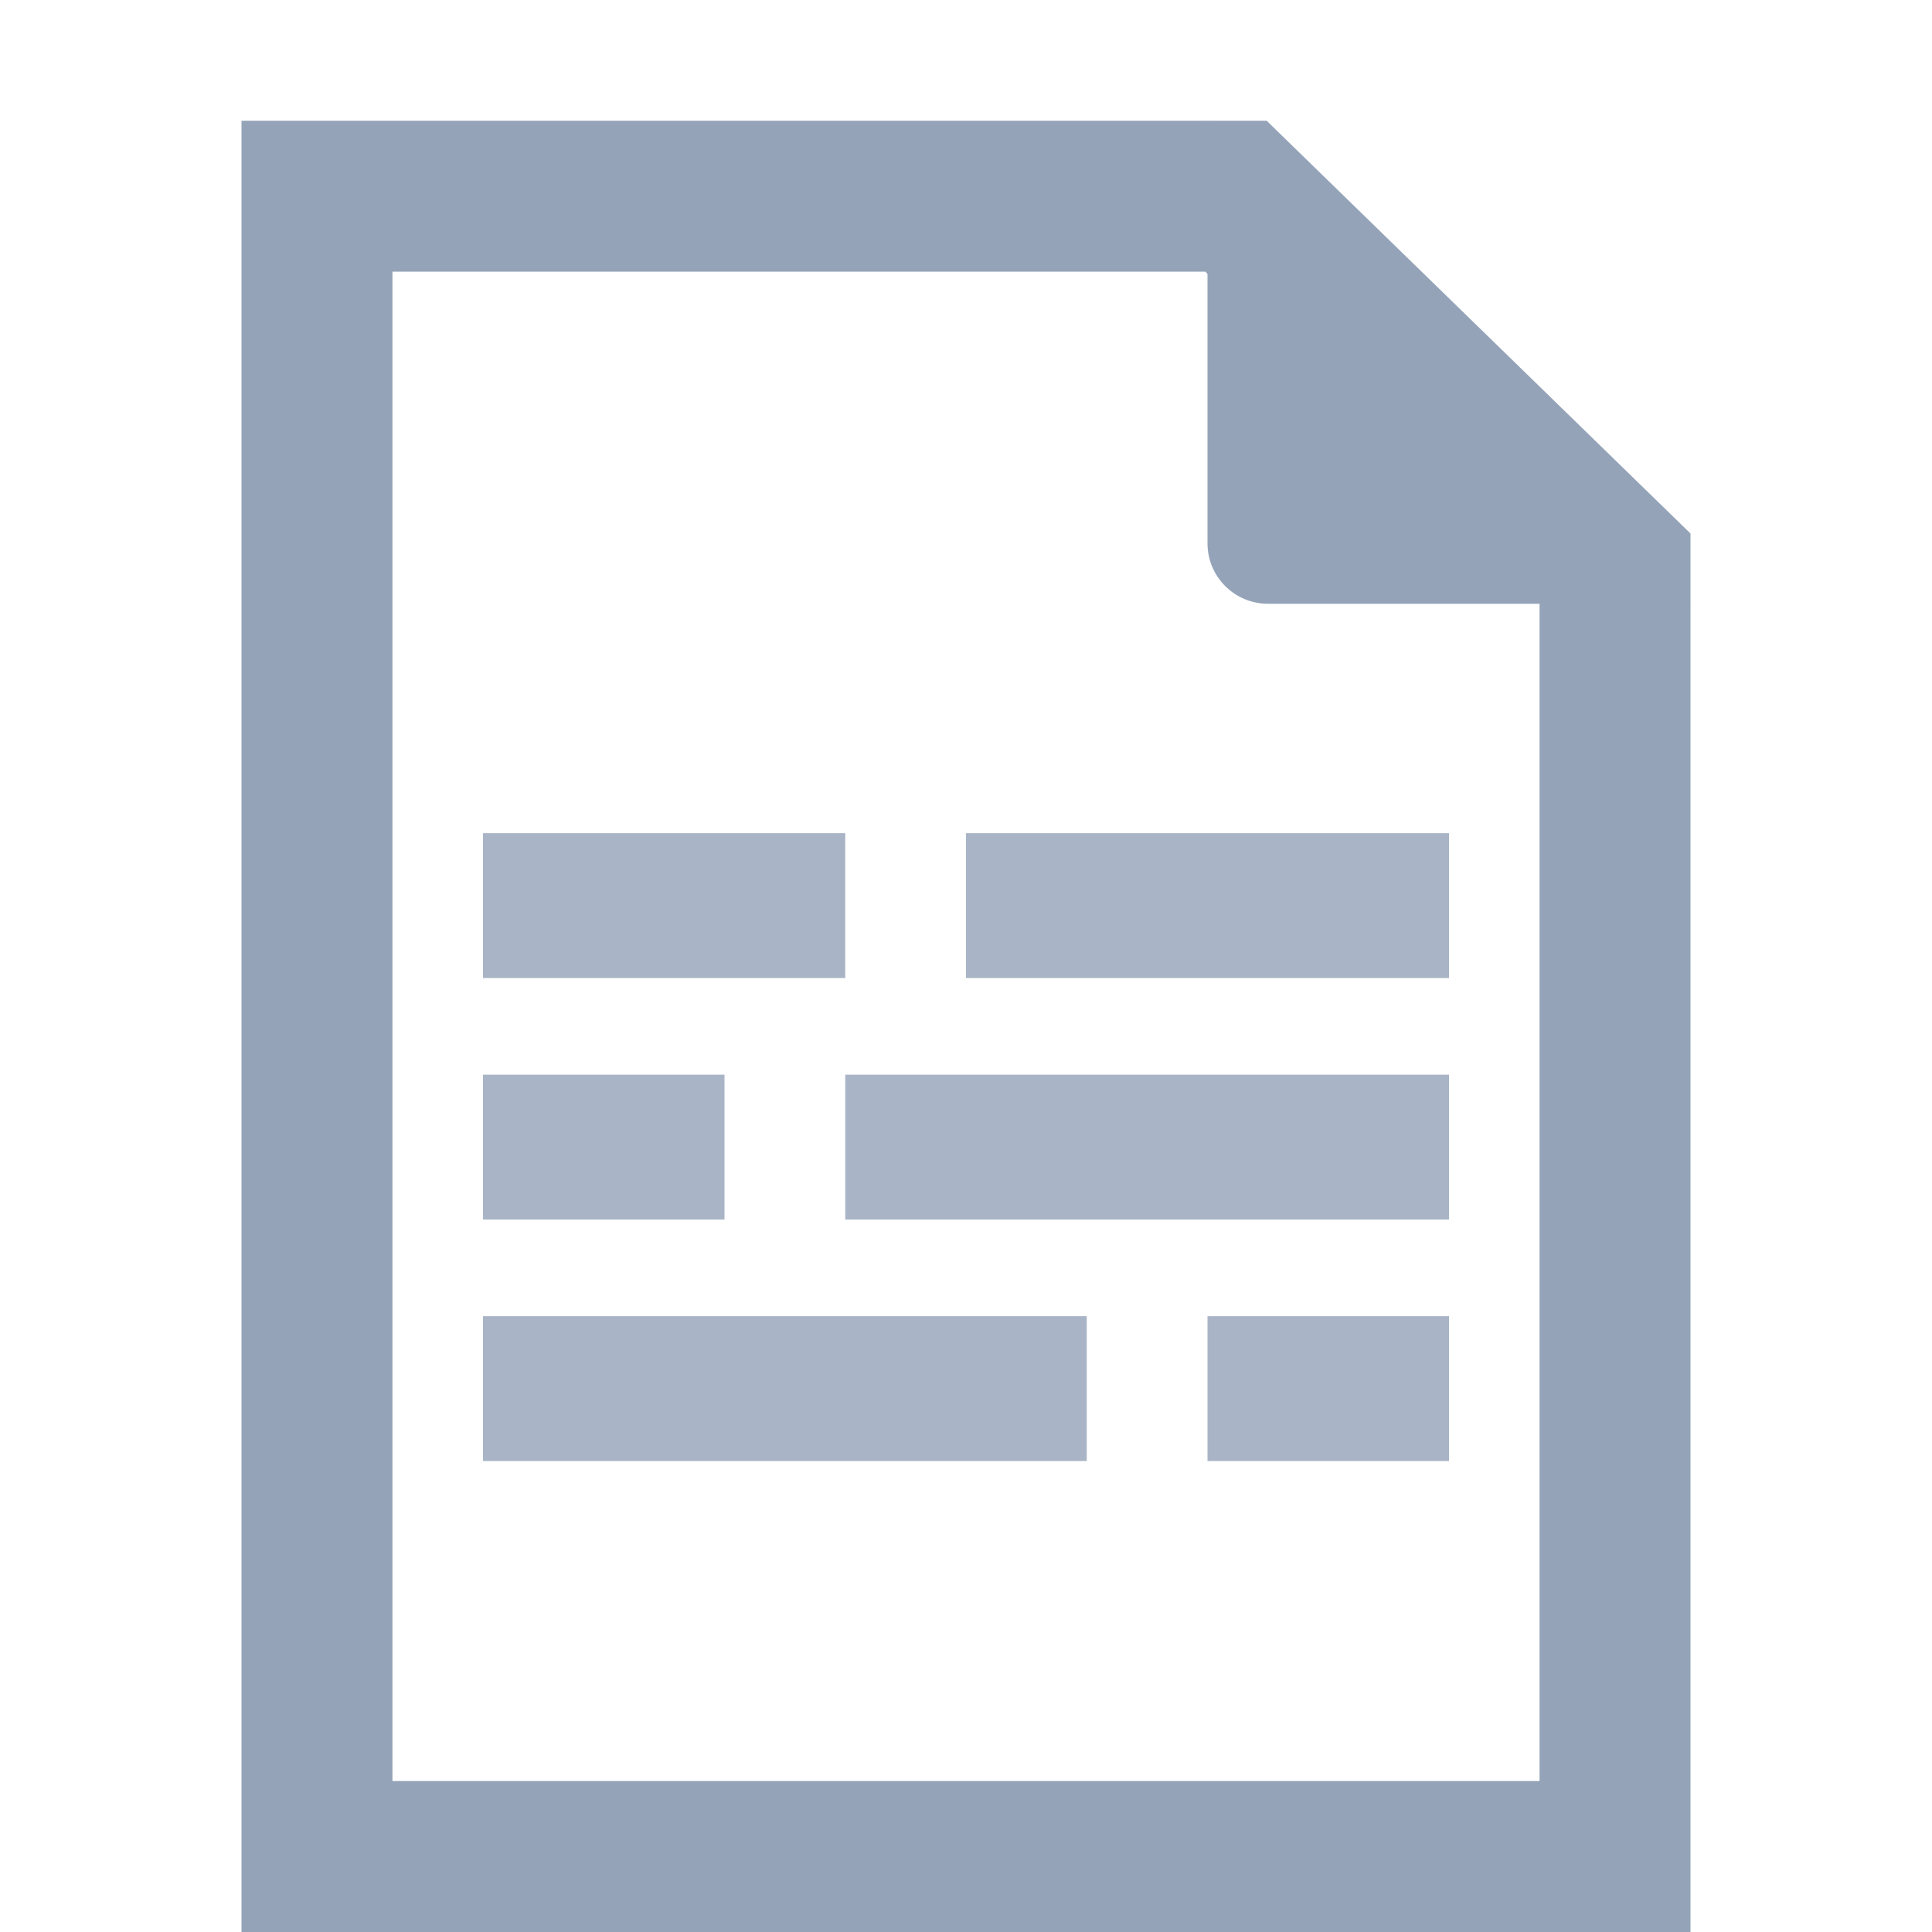 <svg xmlns="http://www.w3.org/2000/svg" width="16" height="16" viewBox="0 0 16 16">
  <g fill="none" fill-rule="evenodd">
    <path fill="#94A3B8" d="M10,1 L10,4.5 L10,4.5 C10,4.776 10.224,5 10.5,5 L14,5 L10,1 Z"/>
    <path stroke="#94A3B8" stroke-width="1.25" d="M2.625,1.625 L2.625,15.375 L13.375,15.375 L13.375,4.682 L10.236,1.625 L2.625,1.625 Z"/>
    <path fill="#94A3B8" d="M4,6.9 L7,6.9 L7,8.1 L4,8.1 L4,6.9 Z M8,6.9 L12,6.9 L12,8.1 L8,8.1 L8,6.9 Z M4,8.9 L6,8.9 L6,10.1 L4,10.1 L4,8.9 Z M7,8.9 L12,8.9 L12,10.1 L7,10.1 L7,8.9 Z M4,10.9 L9,10.9 L9,12.1 L4,12.1 L4,10.9 Z M10,10.9 L12,10.9 L12,12.1 L10,12.1 L10,10.9 Z" opacity=".8"/>
  </g>
</svg>
